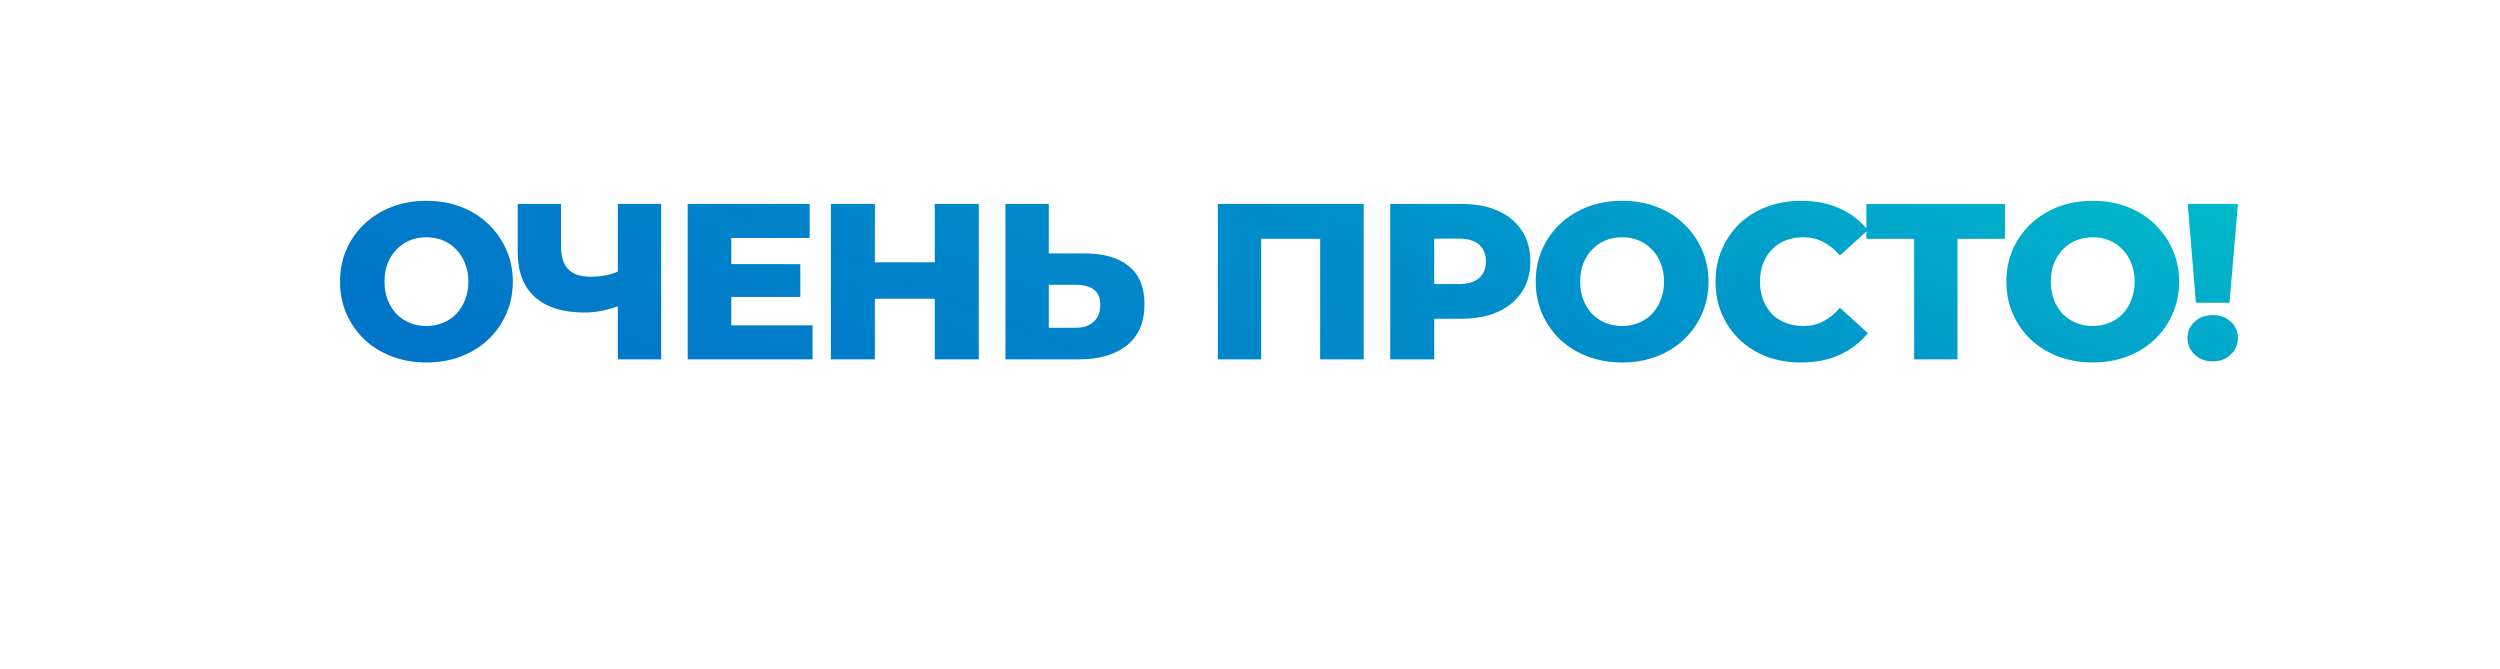 <?xml version="1.0" encoding="UTF-8"?> <svg xmlns="http://www.w3.org/2000/svg" width="142" height="38" viewBox="0 0 142 38" fill="none"><g filter="url(#filter0_dn_2012_265)"><rect width="126.737" height="22.91" rx="11.455" transform="matrix(1 -4.22268e-05 3.36958e-05 1 9.889 4.586)" fill="white"></rect></g><g filter="url(#filter1_ii_2012_265)"><rect width="123.812" height="19.985" rx="9.993" transform="matrix(1 -4.20121e-05 3.38633e-05 1 11.351 6.048)" fill="white" fill-opacity="0.01"></rect></g><rect x="0.078" y="0.078" width="123.655" height="19.829" rx="9.914" transform="matrix(1 -4.20121e-05 3.38633e-05 1 11.351 6.048)" stroke="white" stroke-width="0.157"></rect><path d="M24.221 20.587C23.515 20.587 22.864 20.473 22.267 20.247C21.67 20.02 21.149 19.7 20.703 19.288C20.266 18.868 19.926 18.38 19.682 17.825C19.438 17.271 19.316 16.661 19.316 15.997C19.316 15.333 19.438 14.723 19.682 14.169C19.926 13.614 20.266 13.13 20.703 12.719C21.149 12.298 21.67 11.975 22.267 11.748C22.864 11.521 23.515 11.407 24.221 11.407C24.936 11.407 25.587 11.521 26.176 11.748C26.773 11.975 27.29 12.298 27.727 12.719C28.164 13.13 28.504 13.614 28.748 14.169C29 14.723 29.126 15.333 29.126 15.997C29.126 16.661 29 17.275 28.748 17.838C28.504 18.393 28.164 18.876 27.727 19.288C27.29 19.7 26.773 20.02 26.176 20.247C25.587 20.473 24.936 20.587 24.221 20.587ZM24.221 18.519C24.558 18.519 24.869 18.46 25.154 18.342C25.449 18.225 25.701 18.057 25.911 17.838C26.13 17.611 26.298 17.342 26.415 17.031C26.541 16.72 26.605 16.375 26.605 15.997C26.605 15.61 26.541 15.266 26.415 14.963C26.298 14.652 26.13 14.387 25.911 14.169C25.701 13.942 25.449 13.769 25.154 13.652C24.869 13.534 24.558 13.475 24.221 13.475C23.885 13.475 23.57 13.534 23.276 13.652C22.99 13.769 22.738 13.942 22.519 14.169C22.309 14.387 22.141 14.652 22.015 14.963C21.897 15.266 21.838 15.61 21.838 15.997C21.838 16.375 21.897 16.72 22.015 17.031C22.141 17.342 22.309 17.611 22.519 17.838C22.738 18.057 22.99 18.225 23.276 18.342C23.57 18.46 23.885 18.519 24.221 18.519ZM35.434 17.283C35.022 17.434 34.631 17.552 34.261 17.636C33.9 17.712 33.551 17.75 33.215 17.75C31.979 17.75 31.033 17.456 30.378 16.867C29.73 16.279 29.407 15.421 29.407 14.295V11.584H31.865V14.017C31.865 14.589 32.004 15.018 32.282 15.303C32.567 15.581 32.983 15.72 33.53 15.72C33.883 15.72 34.215 15.686 34.526 15.619C34.846 15.543 35.127 15.43 35.371 15.278L35.434 17.283ZM35.093 20.41V11.584H37.552V20.41H35.093ZM41.358 15.001H45.456V16.867H41.358V15.001ZM41.535 18.481H46.15V20.41H39.063V11.584H45.986V13.513H41.535V18.481ZM53.096 11.584H55.592V20.41H53.096V11.584ZM49.691 20.41H47.194V11.584H49.691V20.41ZM53.272 16.968H49.514V14.9H53.272V16.968ZM61.612 14.396C62.688 14.396 63.52 14.635 64.109 15.114C64.706 15.594 65.004 16.312 65.004 17.271C65.004 18.305 64.672 19.086 64.008 19.616C63.344 20.146 62.436 20.41 61.284 20.41H57.111V11.584H59.569V14.396H61.612ZM61.12 18.62C61.541 18.62 61.873 18.506 62.117 18.279C62.369 18.052 62.495 17.733 62.495 17.321C62.495 16.901 62.369 16.607 62.117 16.438C61.873 16.262 61.541 16.174 61.12 16.174H59.569V18.62H61.12ZM69.173 20.41V11.584H77.457V20.41H74.986V13.009L75.541 13.563L71.09 13.563L71.632 13.009V20.41H69.173ZM78.966 20.41V11.584H83.001C83.808 11.584 84.502 11.714 85.082 11.975C85.67 12.235 86.124 12.613 86.444 13.109C86.763 13.597 86.923 14.177 86.923 14.85C86.923 15.514 86.763 16.09 86.444 16.577C86.124 17.065 85.67 17.443 85.082 17.712C84.502 17.973 83.808 18.103 83.001 18.103H80.353L81.463 17.018V20.41H78.966ZM81.463 17.283L80.353 16.136H82.85C83.371 16.136 83.758 16.022 84.01 15.795C84.27 15.568 84.401 15.253 84.401 14.85C84.401 14.438 84.27 14.118 84.01 13.891C83.758 13.664 83.371 13.551 82.85 13.551H80.353L81.463 12.403V17.283ZM92.136 20.587C91.43 20.587 90.779 20.473 90.182 20.247C89.585 20.02 89.064 19.7 88.618 19.288C88.181 18.868 87.841 18.38 87.597 17.825C87.353 17.271 87.231 16.661 87.231 15.997C87.231 15.333 87.353 14.723 87.597 14.169C87.841 13.614 88.181 13.13 88.618 12.719C89.064 12.298 89.585 11.975 90.182 11.748C90.779 11.521 91.43 11.407 92.136 11.407C92.851 11.407 93.502 11.521 94.091 11.748C94.688 11.975 95.205 12.298 95.642 12.719C96.079 13.13 96.419 13.614 96.663 14.169C96.915 14.723 97.041 15.333 97.041 15.997C97.041 16.661 96.915 17.275 96.663 17.838C96.419 18.393 96.079 18.876 95.642 19.288C95.205 19.7 94.688 20.02 94.091 20.247C93.502 20.473 92.851 20.587 92.136 20.587ZM92.136 18.519C92.473 18.519 92.784 18.46 93.07 18.342C93.364 18.225 93.616 18.057 93.826 17.838C94.045 17.611 94.213 17.342 94.331 17.031C94.457 16.72 94.52 16.375 94.52 15.997C94.52 15.61 94.457 15.266 94.331 14.963C94.213 14.652 94.045 14.387 93.826 14.169C93.616 13.942 93.364 13.769 93.07 13.652C92.784 13.534 92.473 13.475 92.136 13.475C91.8 13.475 91.485 13.534 91.191 13.652C90.905 13.769 90.653 13.942 90.434 14.169C90.224 14.387 90.056 14.652 89.93 14.963C89.812 15.266 89.753 15.61 89.753 15.997C89.753 16.375 89.812 16.72 89.93 17.031C90.056 17.342 90.224 17.611 90.434 17.838C90.653 18.057 90.905 18.225 91.191 18.342C91.485 18.46 91.8 18.519 92.136 18.519ZM102.298 20.587C101.6 20.587 100.953 20.478 100.356 20.259C99.768 20.032 99.255 19.713 98.818 19.301C98.389 18.889 98.053 18.405 97.809 17.851C97.565 17.287 97.443 16.669 97.443 15.997C97.443 15.325 97.565 14.711 97.809 14.156C98.053 13.593 98.389 13.105 98.818 12.693C99.255 12.281 99.768 11.966 100.356 11.748C100.953 11.521 101.6 11.407 102.298 11.407C103.113 11.407 103.841 11.55 104.48 11.836C105.127 12.122 105.665 12.534 106.094 13.072L104.505 14.509C104.219 14.173 103.904 13.916 103.559 13.74C103.223 13.563 102.844 13.475 102.424 13.475C102.063 13.475 101.731 13.534 101.428 13.652C101.125 13.769 100.865 13.942 100.646 14.169C100.436 14.387 100.268 14.652 100.142 14.963C100.024 15.274 99.965 15.619 99.965 15.997C99.965 16.375 100.024 16.72 100.142 17.031C100.268 17.342 100.436 17.611 100.646 17.838C100.865 18.057 101.125 18.225 101.428 18.342C101.731 18.46 102.063 18.519 102.424 18.519C102.844 18.519 103.223 18.431 103.559 18.254C103.904 18.078 104.219 17.821 104.505 17.485L106.094 18.922C105.665 19.452 105.127 19.864 104.48 20.158C103.841 20.444 103.113 20.587 102.298 20.587ZM108.724 20.41V13.009L109.279 13.563H106.013V11.584H113.881V13.563H110.628L111.183 13.009V20.41H108.724ZM118.868 20.587C118.162 20.587 117.511 20.473 116.914 20.247C116.317 20.02 115.796 19.7 115.35 19.288C114.913 18.868 114.573 18.38 114.329 17.825C114.085 17.271 113.963 16.661 113.963 15.997C113.963 15.333 114.085 14.723 114.329 14.169C114.573 13.614 114.913 13.13 115.35 12.719C115.796 12.298 116.317 11.975 116.914 11.748C117.511 11.521 118.162 11.407 118.868 11.407C119.583 11.407 120.234 11.521 120.823 11.748C121.42 11.975 121.937 12.298 122.374 12.719C122.811 13.13 123.151 13.614 123.395 14.169C123.647 14.723 123.773 15.333 123.773 15.997C123.773 16.661 123.647 17.275 123.395 17.838C123.151 18.393 122.811 18.876 122.374 19.288C121.937 19.7 121.42 20.02 120.823 20.247C120.234 20.473 119.583 20.587 118.868 20.587ZM118.868 18.519C119.205 18.519 119.516 18.46 119.801 18.342C120.096 18.225 120.348 18.057 120.558 17.838C120.777 17.611 120.945 17.342 121.062 17.031C121.188 16.72 121.252 16.375 121.252 15.997C121.252 15.61 121.188 15.266 121.062 14.963C120.945 14.652 120.777 14.387 120.558 14.169C120.348 13.942 120.096 13.769 119.801 13.652C119.516 13.534 119.205 13.475 118.868 13.475C118.532 13.475 118.217 13.534 117.923 13.652C117.637 13.769 117.385 13.942 117.166 14.169C116.956 14.387 116.788 14.652 116.662 14.963C116.544 15.266 116.485 15.61 116.485 15.997C116.485 16.375 116.544 16.72 116.662 17.031C116.788 17.342 116.956 17.611 117.166 17.838C117.385 18.057 117.637 18.225 117.923 18.342C118.217 18.46 118.532 18.519 118.868 18.519ZM124.73 17.195L124.264 11.584H127.113L126.634 17.195H124.73ZM125.688 20.524C125.268 20.524 124.923 20.394 124.654 20.133C124.385 19.872 124.251 19.561 124.251 19.2C124.251 18.83 124.385 18.523 124.654 18.279C124.923 18.027 125.268 17.901 125.688 17.901C126.109 17.901 126.449 18.027 126.71 18.279C126.979 18.523 127.113 18.83 127.113 19.2C127.113 19.561 126.979 19.872 126.71 20.133C126.449 20.394 126.109 20.524 125.688 20.524Z" fill="url(#paint0_linear_2012_265)"></path><path d="M24.221 20.587C23.515 20.587 22.864 20.473 22.267 20.247C21.67 20.02 21.149 19.7 20.703 19.288C20.266 18.868 19.926 18.38 19.682 17.825C19.438 17.271 19.316 16.661 19.316 15.997C19.316 15.333 19.438 14.723 19.682 14.169C19.926 13.614 20.266 13.13 20.703 12.719C21.149 12.298 21.67 11.975 22.267 11.748C22.864 11.521 23.515 11.407 24.221 11.407C24.936 11.407 25.587 11.521 26.176 11.748C26.773 11.975 27.29 12.298 27.727 12.719C28.164 13.13 28.504 13.614 28.748 14.169C29 14.723 29.126 15.333 29.126 15.997C29.126 16.661 29 17.275 28.748 17.838C28.504 18.393 28.164 18.876 27.727 19.288C27.29 19.7 26.773 20.02 26.176 20.247C25.587 20.473 24.936 20.587 24.221 20.587ZM24.221 18.519C24.558 18.519 24.869 18.46 25.154 18.342C25.449 18.225 25.701 18.057 25.911 17.838C26.13 17.611 26.298 17.342 26.415 17.031C26.541 16.72 26.605 16.375 26.605 15.997C26.605 15.61 26.541 15.266 26.415 14.963C26.298 14.652 26.13 14.387 25.911 14.169C25.701 13.942 25.449 13.769 25.154 13.652C24.869 13.534 24.558 13.475 24.221 13.475C23.885 13.475 23.57 13.534 23.276 13.652C22.99 13.769 22.738 13.942 22.519 14.169C22.309 14.387 22.141 14.652 22.015 14.963C21.897 15.266 21.838 15.61 21.838 15.997C21.838 16.375 21.897 16.72 22.015 17.031C22.141 17.342 22.309 17.611 22.519 17.838C22.738 18.057 22.99 18.225 23.276 18.342C23.57 18.46 23.885 18.519 24.221 18.519ZM35.434 17.283C35.022 17.434 34.631 17.552 34.261 17.636C33.9 17.712 33.551 17.75 33.215 17.75C31.979 17.75 31.033 17.456 30.378 16.867C29.73 16.279 29.407 15.421 29.407 14.295V11.584H31.865V14.017C31.865 14.589 32.004 15.018 32.282 15.303C32.567 15.581 32.983 15.72 33.53 15.72C33.883 15.72 34.215 15.686 34.526 15.619C34.846 15.543 35.127 15.43 35.371 15.278L35.434 17.283ZM35.093 20.41V11.584H37.552V20.41H35.093ZM41.358 15.001H45.456V16.867H41.358V15.001ZM41.535 18.481H46.15V20.41H39.063V11.584H45.986V13.513H41.535V18.481ZM53.096 11.584H55.592V20.41H53.096V11.584ZM49.691 20.41H47.194V11.584H49.691V20.41ZM53.272 16.968H49.514V14.9H53.272V16.968ZM61.612 14.396C62.688 14.396 63.52 14.635 64.109 15.114C64.706 15.594 65.004 16.312 65.004 17.271C65.004 18.305 64.672 19.086 64.008 19.616C63.344 20.146 62.436 20.41 61.284 20.41H57.111V11.584H59.569V14.396H61.612ZM61.12 18.62C61.541 18.62 61.873 18.506 62.117 18.279C62.369 18.052 62.495 17.733 62.495 17.321C62.495 16.901 62.369 16.607 62.117 16.438C61.873 16.262 61.541 16.174 61.12 16.174H59.569V18.62H61.12ZM69.173 20.41V11.584H77.457V20.41H74.986V13.009L75.541 13.563L71.09 13.563L71.632 13.009V20.41H69.173ZM78.966 20.41V11.584H83.001C83.808 11.584 84.502 11.714 85.082 11.975C85.67 12.235 86.124 12.613 86.444 13.109C86.763 13.597 86.923 14.177 86.923 14.85C86.923 15.514 86.763 16.09 86.444 16.577C86.124 17.065 85.67 17.443 85.082 17.712C84.502 17.973 83.808 18.103 83.001 18.103H80.353L81.463 17.018V20.41H78.966ZM81.463 17.283L80.353 16.136H82.85C83.371 16.136 83.758 16.022 84.01 15.795C84.27 15.568 84.401 15.253 84.401 14.85C84.401 14.438 84.27 14.118 84.01 13.891C83.758 13.664 83.371 13.551 82.85 13.551H80.353L81.463 12.403V17.283ZM92.136 20.587C91.43 20.587 90.779 20.473 90.182 20.247C89.585 20.02 89.064 19.7 88.618 19.288C88.181 18.868 87.841 18.38 87.597 17.825C87.353 17.271 87.231 16.661 87.231 15.997C87.231 15.333 87.353 14.723 87.597 14.169C87.841 13.614 88.181 13.13 88.618 12.719C89.064 12.298 89.585 11.975 90.182 11.748C90.779 11.521 91.43 11.407 92.136 11.407C92.851 11.407 93.502 11.521 94.091 11.748C94.688 11.975 95.205 12.298 95.642 12.719C96.079 13.13 96.419 13.614 96.663 14.169C96.915 14.723 97.041 15.333 97.041 15.997C97.041 16.661 96.915 17.275 96.663 17.838C96.419 18.393 96.079 18.876 95.642 19.288C95.205 19.7 94.688 20.02 94.091 20.247C93.502 20.473 92.851 20.587 92.136 20.587ZM92.136 18.519C92.473 18.519 92.784 18.46 93.07 18.342C93.364 18.225 93.616 18.057 93.826 17.838C94.045 17.611 94.213 17.342 94.331 17.031C94.457 16.72 94.52 16.375 94.52 15.997C94.52 15.61 94.457 15.266 94.331 14.963C94.213 14.652 94.045 14.387 93.826 14.169C93.616 13.942 93.364 13.769 93.07 13.652C92.784 13.534 92.473 13.475 92.136 13.475C91.8 13.475 91.485 13.534 91.191 13.652C90.905 13.769 90.653 13.942 90.434 14.169C90.224 14.387 90.056 14.652 89.93 14.963C89.812 15.266 89.753 15.61 89.753 15.997C89.753 16.375 89.812 16.72 89.93 17.031C90.056 17.342 90.224 17.611 90.434 17.838C90.653 18.057 90.905 18.225 91.191 18.342C91.485 18.46 91.8 18.519 92.136 18.519ZM102.298 20.587C101.6 20.587 100.953 20.478 100.356 20.259C99.768 20.032 99.255 19.713 98.818 19.301C98.389 18.889 98.053 18.405 97.809 17.851C97.565 17.287 97.443 16.669 97.443 15.997C97.443 15.325 97.565 14.711 97.809 14.156C98.053 13.593 98.389 13.105 98.818 12.693C99.255 12.281 99.768 11.966 100.356 11.748C100.953 11.521 101.6 11.407 102.298 11.407C103.113 11.407 103.841 11.55 104.48 11.836C105.127 12.122 105.665 12.534 106.094 13.072L104.505 14.509C104.219 14.173 103.904 13.916 103.559 13.74C103.223 13.563 102.844 13.475 102.424 13.475C102.063 13.475 101.731 13.534 101.428 13.652C101.125 13.769 100.865 13.942 100.646 14.169C100.436 14.387 100.268 14.652 100.142 14.963C100.024 15.274 99.965 15.619 99.965 15.997C99.965 16.375 100.024 16.72 100.142 17.031C100.268 17.342 100.436 17.611 100.646 17.838C100.865 18.057 101.125 18.225 101.428 18.342C101.731 18.46 102.063 18.519 102.424 18.519C102.844 18.519 103.223 18.431 103.559 18.254C103.904 18.078 104.219 17.821 104.505 17.485L106.094 18.922C105.665 19.452 105.127 19.864 104.48 20.158C103.841 20.444 103.113 20.587 102.298 20.587ZM108.724 20.41V13.009L109.279 13.563H106.013V11.584H113.881V13.563H110.628L111.183 13.009V20.41H108.724ZM118.868 20.587C118.162 20.587 117.511 20.473 116.914 20.247C116.317 20.02 115.796 19.7 115.35 19.288C114.913 18.868 114.573 18.38 114.329 17.825C114.085 17.271 113.963 16.661 113.963 15.997C113.963 15.333 114.085 14.723 114.329 14.169C114.573 13.614 114.913 13.13 115.35 12.719C115.796 12.298 116.317 11.975 116.914 11.748C117.511 11.521 118.162 11.407 118.868 11.407C119.583 11.407 120.234 11.521 120.823 11.748C121.42 11.975 121.937 12.298 122.374 12.719C122.811 13.13 123.151 13.614 123.395 14.169C123.647 14.723 123.773 15.333 123.773 15.997C123.773 16.661 123.647 17.275 123.395 17.838C123.151 18.393 122.811 18.876 122.374 19.288C121.937 19.7 121.42 20.02 120.823 20.247C120.234 20.473 119.583 20.587 118.868 20.587ZM118.868 18.519C119.205 18.519 119.516 18.46 119.801 18.342C120.096 18.225 120.348 18.057 120.558 17.838C120.777 17.611 120.945 17.342 121.062 17.031C121.188 16.72 121.252 16.375 121.252 15.997C121.252 15.61 121.188 15.266 121.062 14.963C120.945 14.652 120.777 14.387 120.558 14.169C120.348 13.942 120.096 13.769 119.801 13.652C119.516 13.534 119.205 13.475 118.868 13.475C118.532 13.475 118.217 13.534 117.923 13.652C117.637 13.769 117.385 13.942 117.166 14.169C116.956 14.387 116.788 14.652 116.662 14.963C116.544 15.266 116.485 15.61 116.485 15.997C116.485 16.375 116.544 16.72 116.662 17.031C116.788 17.342 116.956 17.611 117.166 17.838C117.385 18.057 117.637 18.225 117.923 18.342C118.217 18.46 118.532 18.519 118.868 18.519ZM124.73 17.195L124.264 11.584H127.113L126.634 17.195H124.73ZM125.688 20.524C125.268 20.524 124.923 20.394 124.654 20.133C124.385 19.872 124.251 19.561 124.251 19.2C124.251 18.83 124.385 18.523 124.654 18.279C124.923 18.027 125.268 17.901 125.688 17.901C126.109 17.901 126.449 18.027 126.71 18.279C126.979 18.523 127.113 18.83 127.113 19.2C127.113 19.561 126.979 19.872 126.71 20.133C126.449 20.394 126.109 20.524 125.688 20.524Z" fill="black" fill-opacity="0.2"></path><defs><filter id="filter0_dn_2012_265" x="0.969" y="0.535" width="140.678" height="36.856" filterUnits="userSpaceOnUse" color-interpolation-filters="sRGB"><feFlood flood-opacity="0" result="BackgroundImageFix"></feFlood><feColorMatrix in="SourceAlpha" type="matrix" values="0 0 0 0 0 0 0 0 0 0 0 0 0 0 0 0 0 0 127 0" result="hardAlpha"></feColorMatrix><feOffset dx="-1.95" dy="2.925"></feOffset><feGaussianBlur stdDeviation="3.485"></feGaussianBlur><feComposite in2="hardAlpha" operator="out"></feComposite><feColorMatrix type="matrix" values="0 0 0 0 0 0 0 0 0 0 0 0 0 0 0 0 0 0 0.15 0"></feColorMatrix><feBlend mode="plus-darker" in2="BackgroundImageFix" result="effect1_dropShadow_2012_265"></feBlend><feBlend mode="normal" in="SourceGraphic" in2="BackgroundImageFix" result="shape"></feBlend><feTurbulence type="fractalNoise" baseFrequency="12.748 12.748" stitchTiles="stitch" numOctaves="3" result="noise" seed="9027"></feTurbulence><feColorMatrix in="noise" type="luminanceToAlpha" result="alphaNoise"></feColorMatrix><feComponentTransfer in="alphaNoise" result="coloredNoise1"><feFuncA type="discrete"></feFuncA></feComponentTransfer><feComposite operator="in" in2="shape" in="coloredNoise1" result="noise1Clipped"></feComposite><feFlood flood-color="rgba(236, 251, 255, 0.5)" result="color1Flood"></feFlood><feComposite operator="in" in2="noise1Clipped" in="color1Flood" result="color1"></feComposite><feMerge result="effect2_noise_2012_265"><feMergeNode in="shape"></feMergeNode><feMergeNode in="color1"></feMergeNode></feMerge><feBlend mode="normal" in="effect2_noise_2012_265" in2="effect1_dropShadow_2012_265" result="effect2_noise_2012_265"></feBlend></filter><filter id="filter1_ii_2012_265" x="11.038" y="5.692" width="124.283" height="20.811" filterUnits="userSpaceOnUse" color-interpolation-filters="sRGB"><feFlood flood-opacity="0" result="BackgroundImageFix"></feFlood><feBlend mode="normal" in="SourceGraphic" in2="BackgroundImageFix" result="shape"></feBlend><feColorMatrix in="SourceAlpha" type="matrix" values="0 0 0 0 0 0 0 0 0 0 0 0 0 0 0 0 0 0 127 0" result="hardAlpha"></feColorMatrix><feOffset dx="0.157" dy="0.587"></feOffset><feGaussianBlur stdDeviation="0.235"></feGaussianBlur><feComposite in2="hardAlpha" operator="arithmetic" k2="-1" k3="1"></feComposite><feColorMatrix type="matrix" values="0 0 0 0 0.194 0 0 0 0 0.401 0 0 0 0 0.581 0 0 0 0.25 0"></feColorMatrix><feBlend mode="plus-darker" in2="shape" result="effect1_innerShadow_2012_265"></feBlend><feColorMatrix in="SourceAlpha" type="matrix" values="0 0 0 0 0 0 0 0 0 0 0 0 0 0 0 0 0 0 127 0" result="hardAlpha"></feColorMatrix><feOffset dx="-0.314" dy="-0.352"></feOffset><feGaussianBlur stdDeviation="0.235"></feGaussianBlur><feComposite in2="hardAlpha" operator="arithmetic" k2="-1" k3="1"></feComposite><feColorMatrix type="matrix" values="0 0 0 0 0.359 0 0 0 0 0.471 0 0 0 0 0.569 0 0 0 0.3 0"></feColorMatrix><feBlend mode="multiply" in2="effect1_innerShadow_2012_265" result="effect2_innerShadow_2012_265"></feBlend></filter><linearGradient id="paint0_linear_2012_265" x1="135.164" y1="14.454" x2="117.663" y2="57.257" gradientUnits="userSpaceOnUse"><stop stop-color="#02E9FB"></stop><stop offset="0.438" stop-color="#00B4FE"></stop><stop offset="1" stop-color="#0192FA"></stop></linearGradient></defs></svg> 